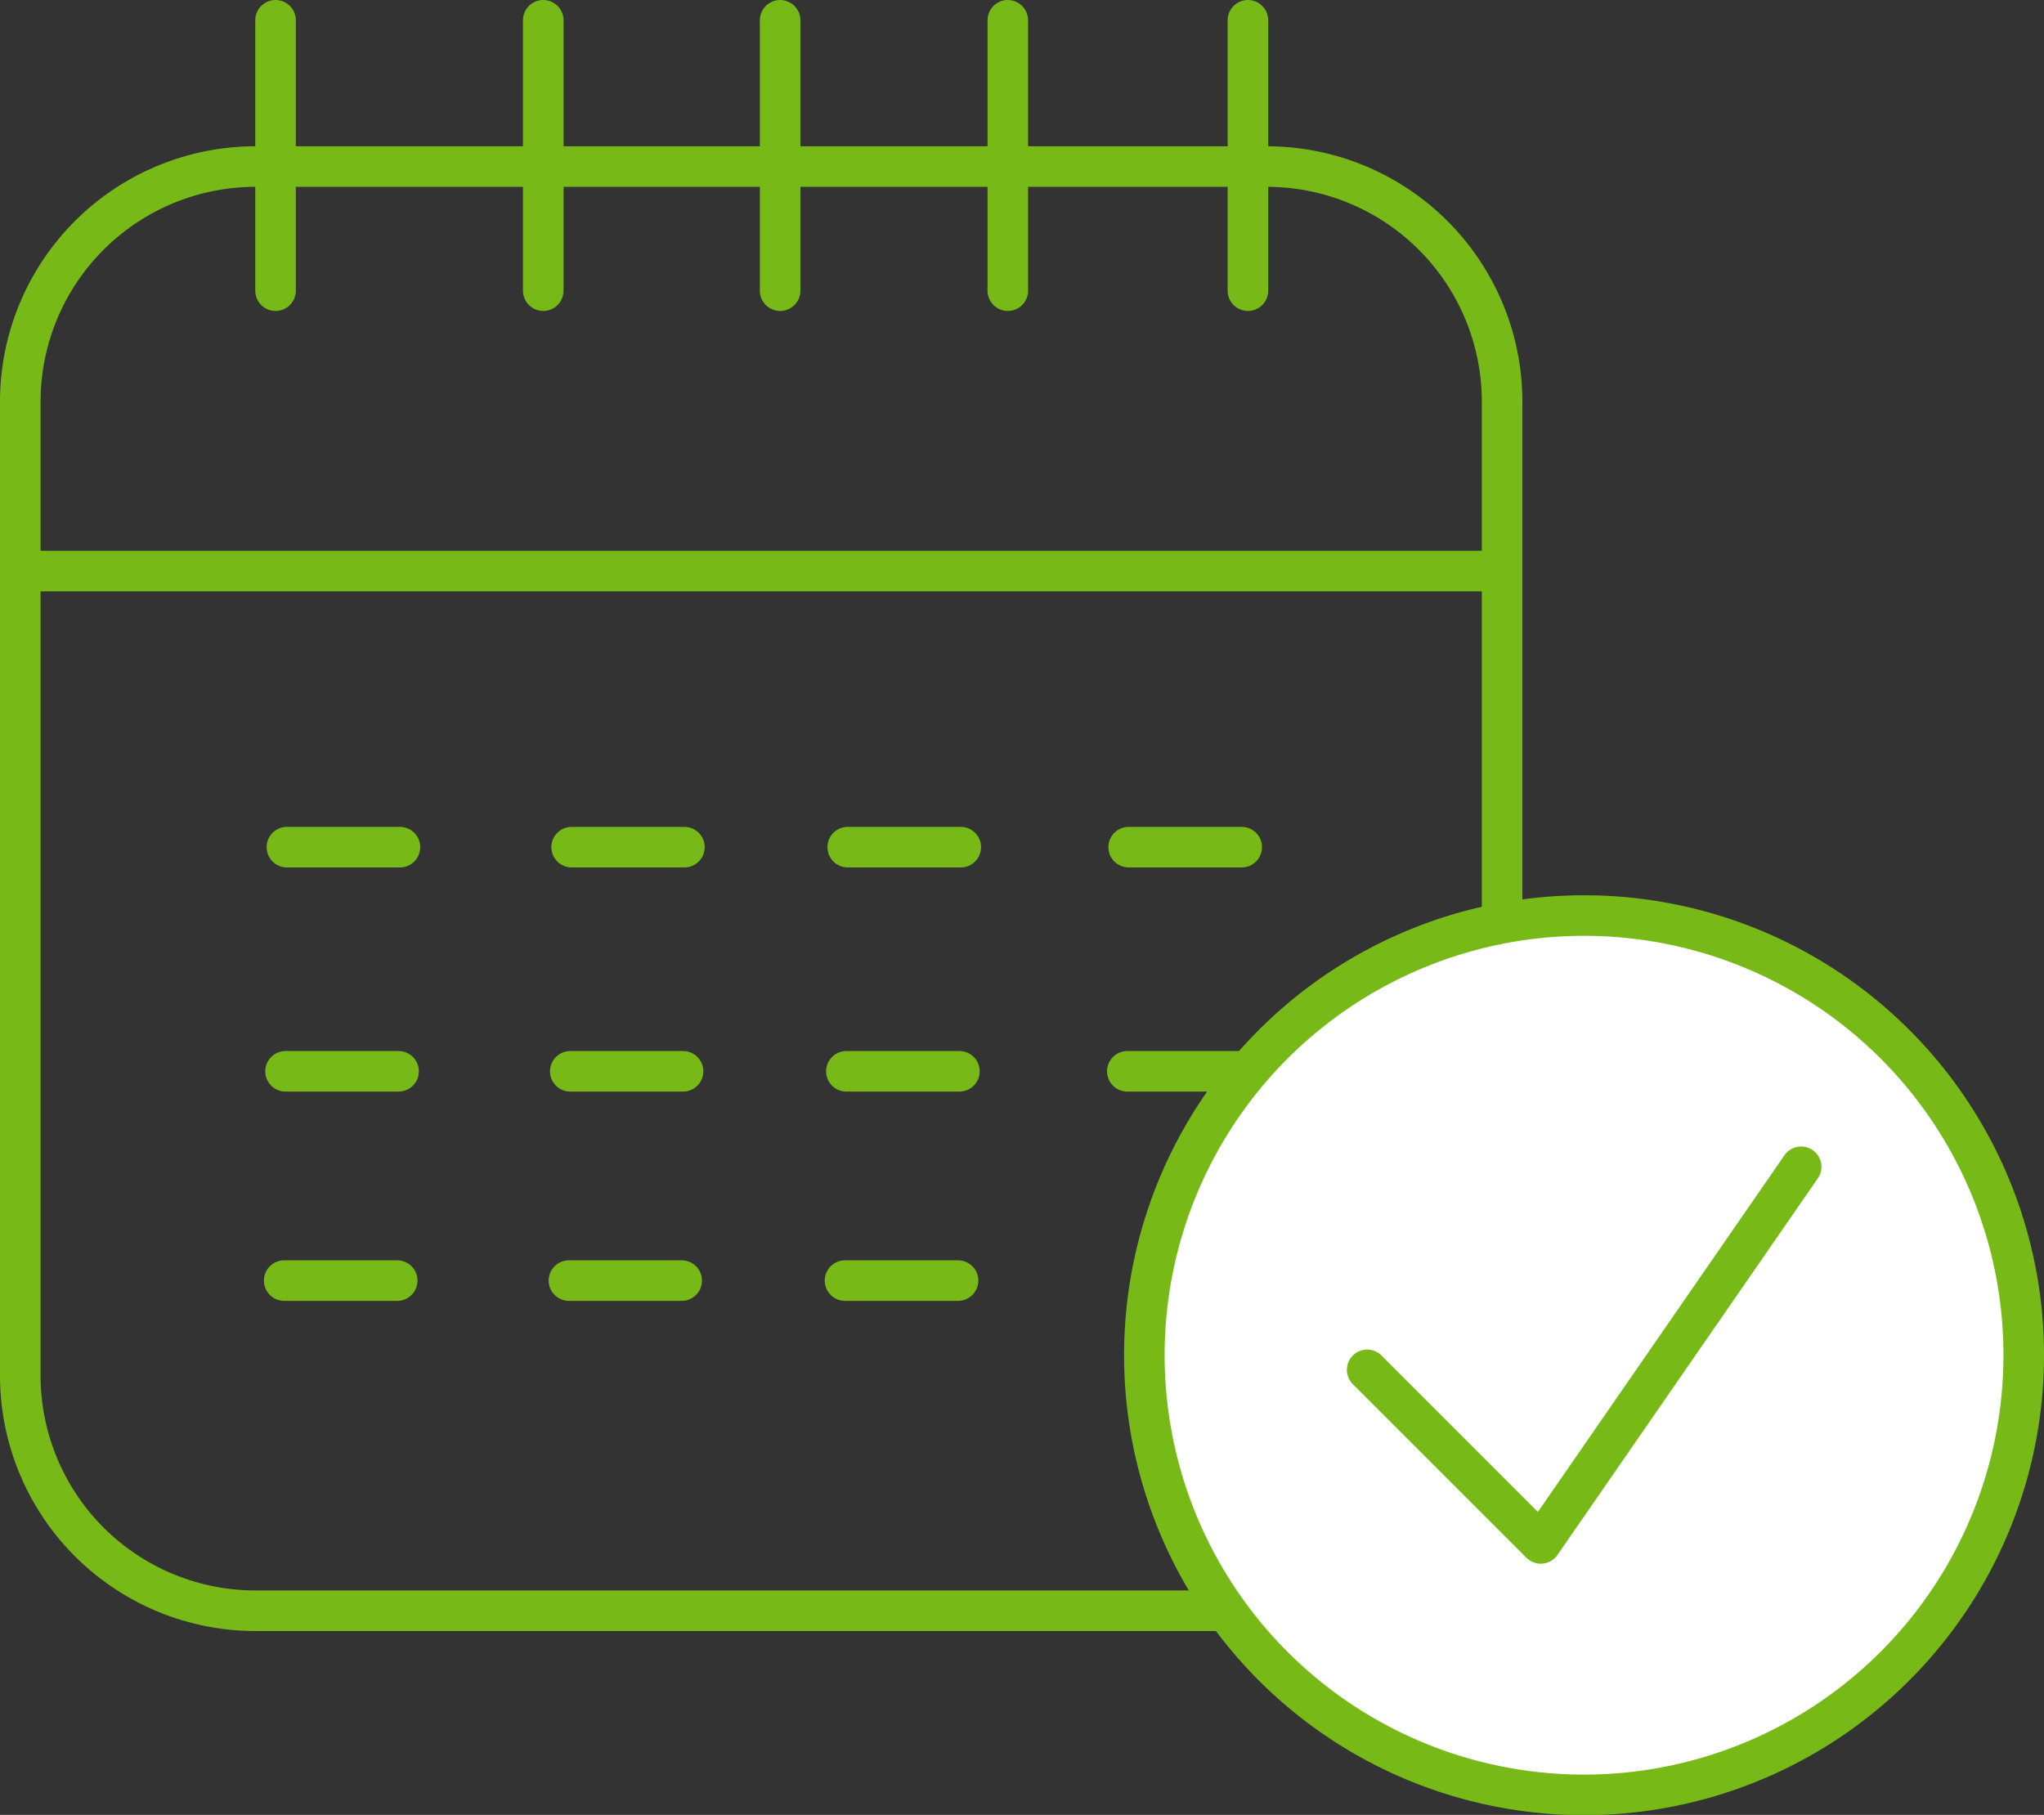 <svg id="Layer_1" data-name="Layer 1" xmlns="http://www.w3.org/2000/svg" viewBox="0 0 75.59 67.12"><rect x="0" y="0" width="75.59" height="67.12" fill="#333333" stroke="none"/><defs><style>.cls-1,.cls-2,.cls-4{fill:none;stroke:#77ba18;stroke-width:1.5px;}.cls-1,.cls-2{stroke-miterlimit:10;}.cls-2,.cls-4{stroke-linecap:round;}.cls-3{fill:#fff;}.cls-4{stroke-linejoin:round;}</style></defs><path class="cls-1" d="M4.59,24.13H58.64M50.33,62.58H12.9a8.7,8.7,0,0,1-8.7-8.7v-36a8.7,8.7,0,0,1,8.7-8.71H50.33A8.7,8.7,0,0,1,59,17.89v36A8.7,8.7,0,0,1,50.33,62.58Z" transform="translate(-3.45 -3.01)"/><path class="cls-2" d="M49.6,3.76v10m-8.88-10v10m-8.42-10v10m-8.76-10v10m-9.9-10v10M34.7,50.37h4.18m-14.39,0h4.17m-14.7,0h4.18m27-7.74h4.18m-14.57,0h4.18m-14.39,0h4.17m-14.7,0h4.18m27-8.29h4.18m-14.57,0h4.18m-14.39,0h4.17m-14.7,0h4.18" transform="translate(-3.45 -3.01)"/><path class="cls-3" d="M78.29,53.13A16.26,16.26,0,1,1,62,36.87,16.25,16.25,0,0,1,78.29,53.13" transform="translate(-3.45 -3.01)"/><path class="cls-4" d="M78.29,53.13A16.26,16.26,0,1,1,62,36.87,16.25,16.25,0,0,1,78.29,53.13Z" transform="translate(-3.45 -3.01)"/><polyline class="cls-4" points="50.56 50.66 56.98 57.08 66.61 43.15"/></svg>